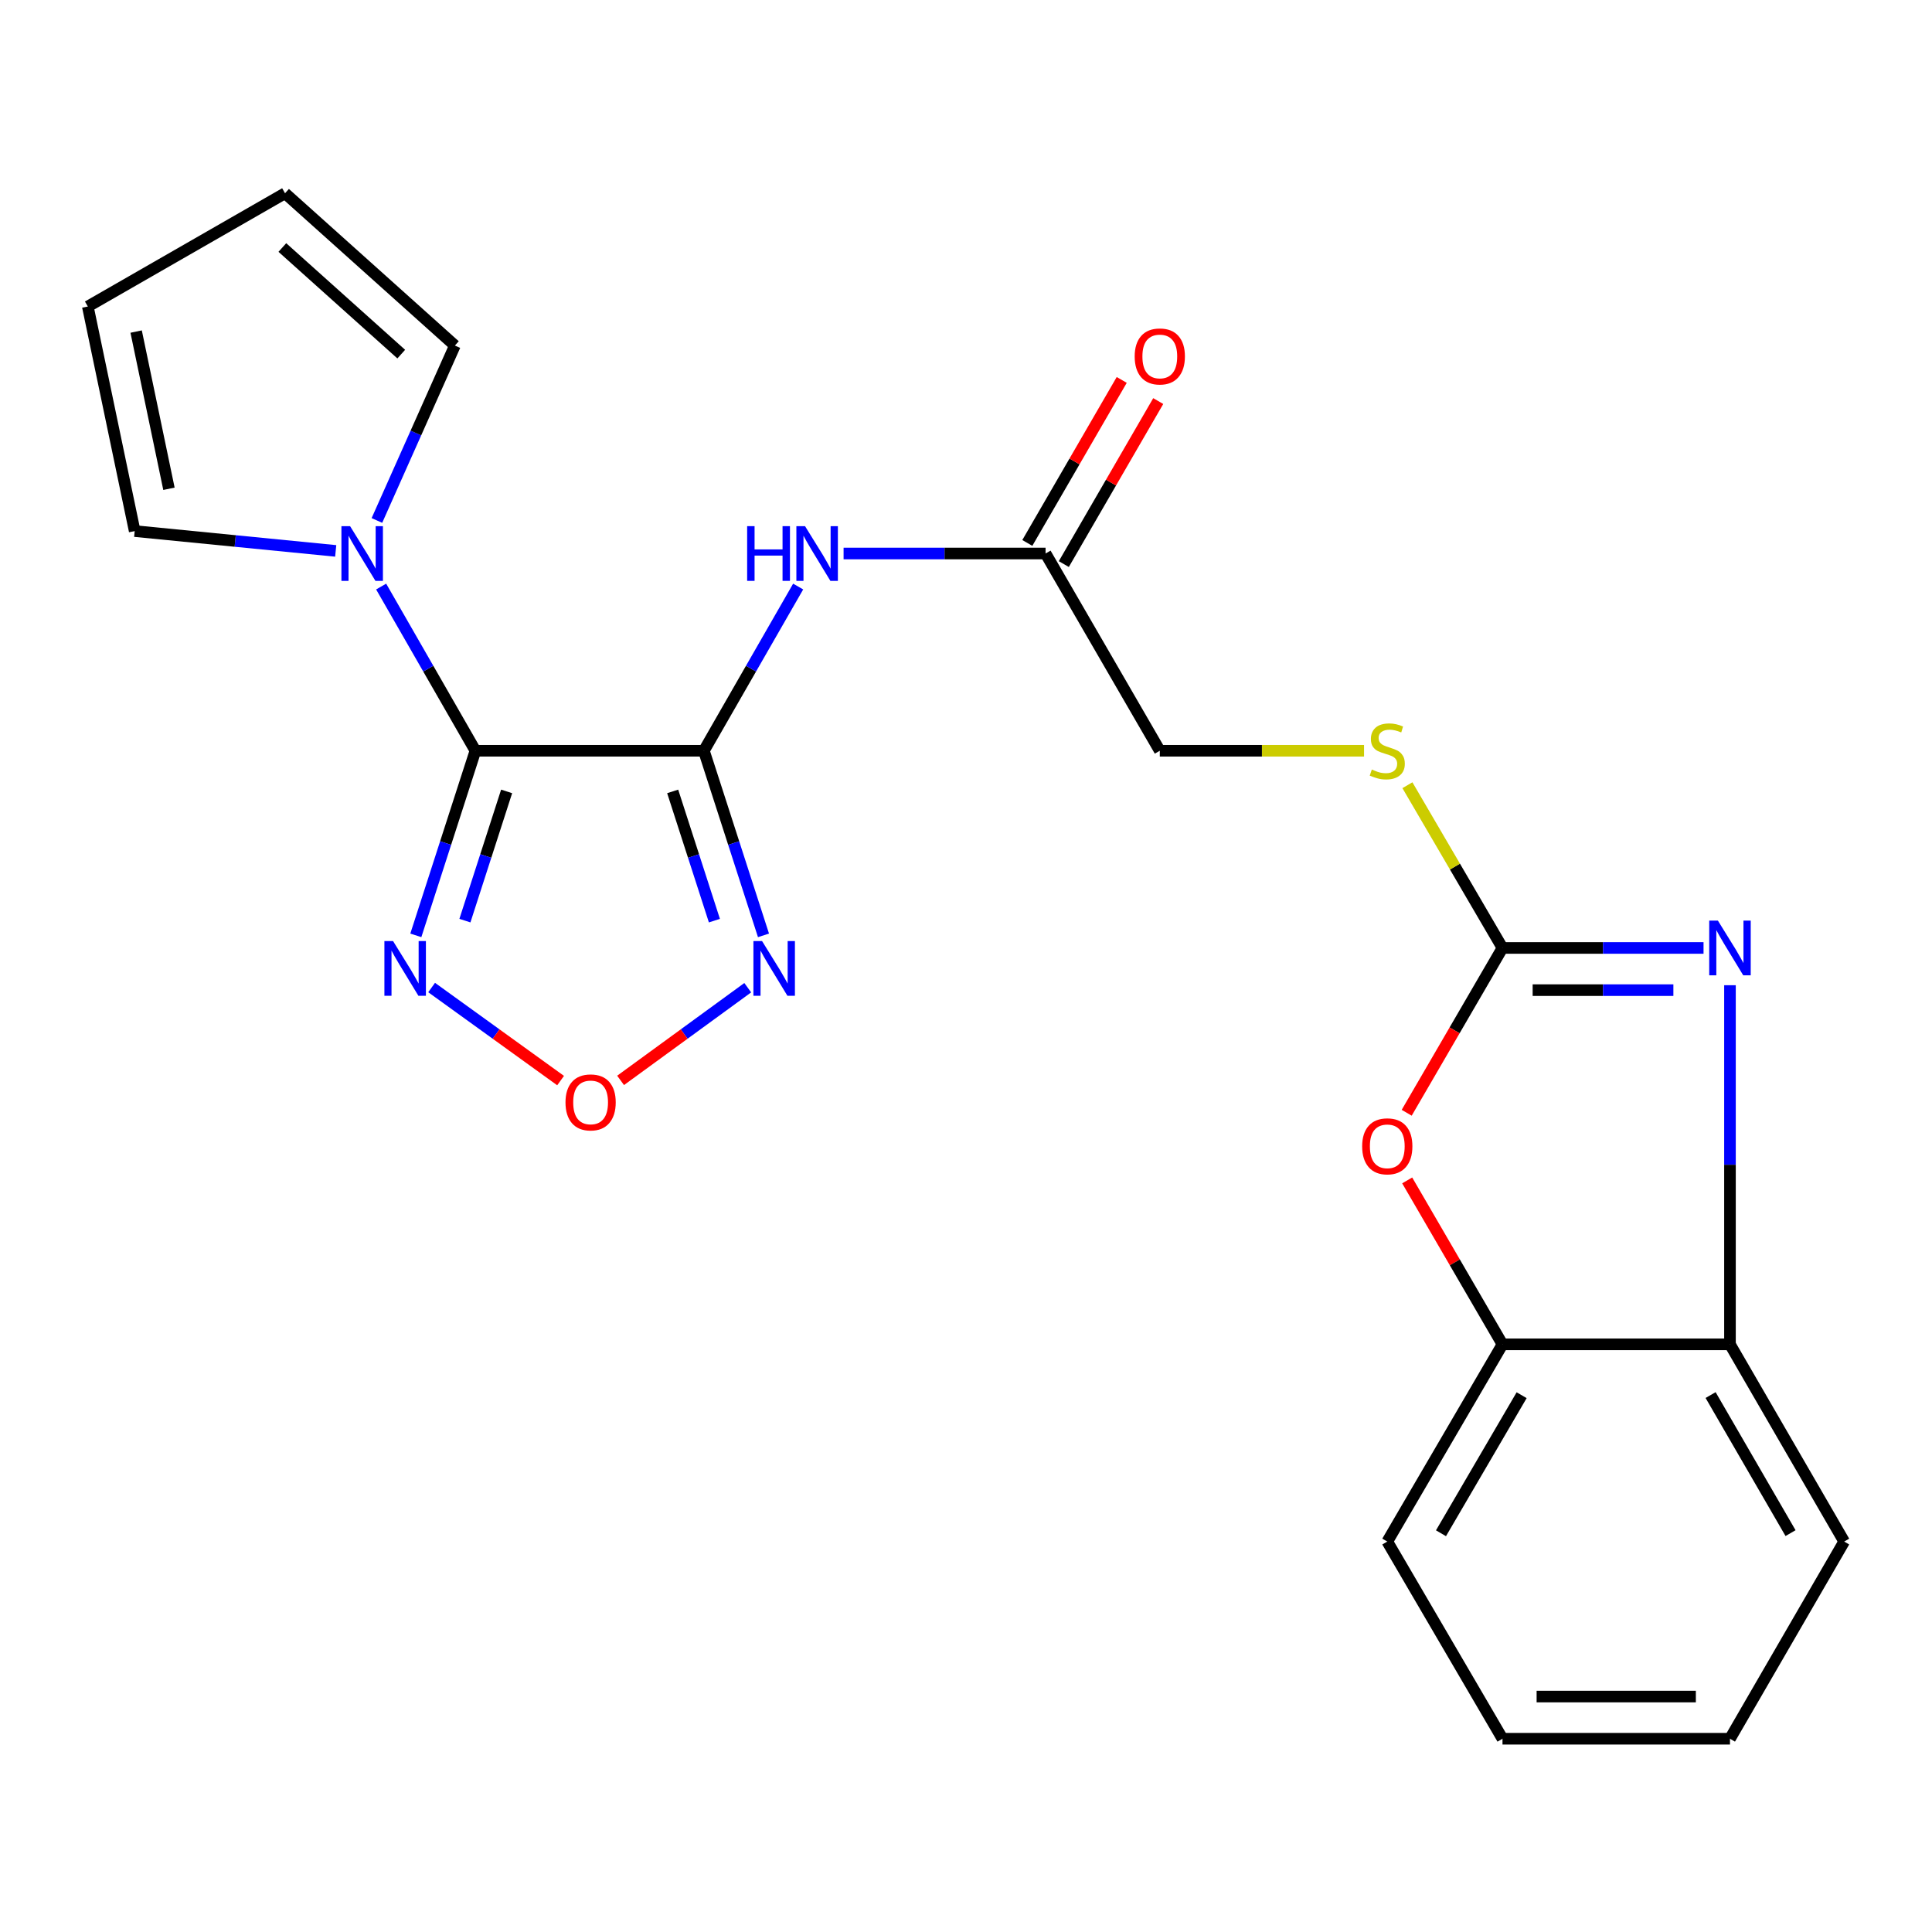 <?xml version='1.0' encoding='iso-8859-1'?>
<svg version='1.1' baseProfile='full'
              xmlns='http://www.w3.org/2000/svg'
                      xmlns:rdkit='http://www.rdkit.org/xml'
                      xmlns:xlink='http://www.w3.org/1999/xlink'
                  xml:space='preserve'
width='1000px' height='1000px' viewBox='0 0 1000 1000'>
<!-- END OF HEADER -->
<rect style='opacity:1.0;fill:#FFFFFF;stroke:none' width='1000' height='1000' x='0' y='0'> </rect>
<path class='bond-0' d='M 364.328,388.59 L 246.076,388.59' style='fill:none;fill-rule:evenodd;stroke:#000000;stroke-width:6px;stroke-linecap:butt;stroke-linejoin:miter;stroke-opacity:1' />
<path class='bond-1' d='M 364.328,388.59 L 379.754,436.366' style='fill:none;fill-rule:evenodd;stroke:#000000;stroke-width:6px;stroke-linecap:butt;stroke-linejoin:miter;stroke-opacity:1' />
<path class='bond-1' d='M 379.754,436.366 L 395.181,484.142' style='fill:none;fill-rule:evenodd;stroke:#0000FF;stroke-width:6px;stroke-linecap:butt;stroke-linejoin:miter;stroke-opacity:1' />
<path class='bond-1' d='M 348.176,409.632 L 358.975,443.075' style='fill:none;fill-rule:evenodd;stroke:#000000;stroke-width:6px;stroke-linecap:butt;stroke-linejoin:miter;stroke-opacity:1' />
<path class='bond-1' d='M 358.975,443.075 L 369.773,476.518' style='fill:none;fill-rule:evenodd;stroke:#0000FF;stroke-width:6px;stroke-linecap:butt;stroke-linejoin:miter;stroke-opacity:1' />
<path class='bond-7' d='M 364.328,388.59 L 388.726,346.094' style='fill:none;fill-rule:evenodd;stroke:#000000;stroke-width:6px;stroke-linecap:butt;stroke-linejoin:miter;stroke-opacity:1' />
<path class='bond-7' d='M 388.726,346.094 L 413.125,303.599' style='fill:none;fill-rule:evenodd;stroke:#0000FF;stroke-width:6px;stroke-linecap:butt;stroke-linejoin:miter;stroke-opacity:1' />
<path class='bond-3' d='M 246.076,388.59 L 230.654,436.366' style='fill:none;fill-rule:evenodd;stroke:#000000;stroke-width:6px;stroke-linecap:butt;stroke-linejoin:miter;stroke-opacity:1' />
<path class='bond-3' d='M 230.654,436.366 L 215.233,484.142' style='fill:none;fill-rule:evenodd;stroke:#0000FF;stroke-width:6px;stroke-linecap:butt;stroke-linejoin:miter;stroke-opacity:1' />
<path class='bond-3' d='M 262.229,409.63 L 251.434,443.073' style='fill:none;fill-rule:evenodd;stroke:#000000;stroke-width:6px;stroke-linecap:butt;stroke-linejoin:miter;stroke-opacity:1' />
<path class='bond-3' d='M 251.434,443.073 L 240.639,476.516' style='fill:none;fill-rule:evenodd;stroke:#0000FF;stroke-width:6px;stroke-linecap:butt;stroke-linejoin:miter;stroke-opacity:1' />
<path class='bond-5' d='M 246.076,388.59 L 221.677,346.094' style='fill:none;fill-rule:evenodd;stroke:#000000;stroke-width:6px;stroke-linecap:butt;stroke-linejoin:miter;stroke-opacity:1' />
<path class='bond-5' d='M 221.677,346.094 L 197.279,303.599' style='fill:none;fill-rule:evenodd;stroke:#0000FF;stroke-width:6px;stroke-linecap:butt;stroke-linejoin:miter;stroke-opacity:1' />
<path class='bond-6' d='M 387.029,511.233 L 354.122,535.22' style='fill:none;fill-rule:evenodd;stroke:#0000FF;stroke-width:6px;stroke-linecap:butt;stroke-linejoin:miter;stroke-opacity:1' />
<path class='bond-6' d='M 354.122,535.22 L 321.215,559.207' style='fill:none;fill-rule:evenodd;stroke:#FF0000;stroke-width:6px;stroke-linecap:butt;stroke-linejoin:miter;stroke-opacity:1' />
<path class='bond-2' d='M 777.689,490.659 L 753.081,448.542' style='fill:none;fill-rule:evenodd;stroke:#000000;stroke-width:6px;stroke-linecap:butt;stroke-linejoin:miter;stroke-opacity:1' />
<path class='bond-2' d='M 753.081,448.542 L 728.474,406.425' style='fill:none;fill-rule:evenodd;stroke:#CCCC00;stroke-width:6px;stroke-linecap:butt;stroke-linejoin:miter;stroke-opacity:1' />
<path class='bond-4' d='M 777.689,490.659 L 829.718,490.659' style='fill:none;fill-rule:evenodd;stroke:#000000;stroke-width:6px;stroke-linecap:butt;stroke-linejoin:miter;stroke-opacity:1' />
<path class='bond-4' d='M 829.718,490.659 L 881.748,490.659' style='fill:none;fill-rule:evenodd;stroke:#0000FF;stroke-width:6px;stroke-linecap:butt;stroke-linejoin:miter;stroke-opacity:1' />
<path class='bond-4' d='M 793.298,512.495 L 829.718,512.495' style='fill:none;fill-rule:evenodd;stroke:#000000;stroke-width:6px;stroke-linecap:butt;stroke-linejoin:miter;stroke-opacity:1' />
<path class='bond-4' d='M 829.718,512.495 L 866.139,512.495' style='fill:none;fill-rule:evenodd;stroke:#0000FF;stroke-width:6px;stroke-linecap:butt;stroke-linejoin:miter;stroke-opacity:1' />
<path class='bond-8' d='M 777.689,490.659 L 752.895,533.311' style='fill:none;fill-rule:evenodd;stroke:#000000;stroke-width:6px;stroke-linecap:butt;stroke-linejoin:miter;stroke-opacity:1' />
<path class='bond-8' d='M 752.895,533.311 L 728.102,575.964' style='fill:none;fill-rule:evenodd;stroke:#FF0000;stroke-width:6px;stroke-linecap:butt;stroke-linejoin:miter;stroke-opacity:1' />
<path class='bond-23' d='M 223.406,511.145 L 256.784,535.226' style='fill:none;fill-rule:evenodd;stroke:#0000FF;stroke-width:6px;stroke-linecap:butt;stroke-linejoin:miter;stroke-opacity:1' />
<path class='bond-23' d='M 256.784,535.226 L 290.162,559.308' style='fill:none;fill-rule:evenodd;stroke:#FF0000;stroke-width:6px;stroke-linecap:butt;stroke-linejoin:miter;stroke-opacity:1' />
<path class='bond-9' d='M 895.431,509.948 L 895.431,602.889' style='fill:none;fill-rule:evenodd;stroke:#0000FF;stroke-width:6px;stroke-linecap:butt;stroke-linejoin:miter;stroke-opacity:1' />
<path class='bond-9' d='M 895.431,602.889 L 895.431,695.829' style='fill:none;fill-rule:evenodd;stroke:#000000;stroke-width:6px;stroke-linecap:butt;stroke-linejoin:miter;stroke-opacity:1' />
<path class='bond-13' d='M 195.086,269.39 L 215.267,224.124' style='fill:none;fill-rule:evenodd;stroke:#0000FF;stroke-width:6px;stroke-linecap:butt;stroke-linejoin:miter;stroke-opacity:1' />
<path class='bond-13' d='M 215.267,224.124 L 235.449,178.858' style='fill:none;fill-rule:evenodd;stroke:#000000;stroke-width:6px;stroke-linecap:butt;stroke-linejoin:miter;stroke-opacity:1' />
<path class='bond-14' d='M 173.761,285.145 L 121.739,280.016' style='fill:none;fill-rule:evenodd;stroke:#0000FF;stroke-width:6px;stroke-linecap:butt;stroke-linejoin:miter;stroke-opacity:1' />
<path class='bond-14' d='M 121.739,280.016 L 69.716,274.887' style='fill:none;fill-rule:evenodd;stroke:#000000;stroke-width:6px;stroke-linecap:butt;stroke-linejoin:miter;stroke-opacity:1' />
<path class='bond-11' d='M 436.64,286.496 L 488.912,286.496' style='fill:none;fill-rule:evenodd;stroke:#0000FF;stroke-width:6px;stroke-linecap:butt;stroke-linejoin:miter;stroke-opacity:1' />
<path class='bond-11' d='M 488.912,286.496 L 541.184,286.496' style='fill:none;fill-rule:evenodd;stroke:#000000;stroke-width:6px;stroke-linecap:butt;stroke-linejoin:miter;stroke-opacity:1' />
<path class='bond-10' d='M 728.359,610.977 L 753.024,653.403' style='fill:none;fill-rule:evenodd;stroke:#FF0000;stroke-width:6px;stroke-linecap:butt;stroke-linejoin:miter;stroke-opacity:1' />
<path class='bond-10' d='M 753.024,653.403 L 777.689,695.829' style='fill:none;fill-rule:evenodd;stroke:#000000;stroke-width:6px;stroke-linecap:butt;stroke-linejoin:miter;stroke-opacity:1' />
<path class='bond-19' d='M 895.431,695.829 L 954.545,797.911' style='fill:none;fill-rule:evenodd;stroke:#000000;stroke-width:6px;stroke-linecap:butt;stroke-linejoin:miter;stroke-opacity:1' />
<path class='bond-19' d='M 885.403,722.084 L 926.782,793.541' style='fill:none;fill-rule:evenodd;stroke:#000000;stroke-width:6px;stroke-linecap:butt;stroke-linejoin:miter;stroke-opacity:1' />
<path class='bond-25' d='M 895.431,695.829 L 777.689,695.829' style='fill:none;fill-rule:evenodd;stroke:#000000;stroke-width:6px;stroke-linecap:butt;stroke-linejoin:miter;stroke-opacity:1' />
<path class='bond-20' d='M 777.689,695.829 L 718.053,797.911' style='fill:none;fill-rule:evenodd;stroke:#000000;stroke-width:6px;stroke-linecap:butt;stroke-linejoin:miter;stroke-opacity:1' />
<path class='bond-20' d='M 787.598,722.156 L 745.853,793.613' style='fill:none;fill-rule:evenodd;stroke:#000000;stroke-width:6px;stroke-linecap:butt;stroke-linejoin:miter;stroke-opacity:1' />
<path class='bond-17' d='M 550.632,291.968 L 575.066,249.782' style='fill:none;fill-rule:evenodd;stroke:#000000;stroke-width:6px;stroke-linecap:butt;stroke-linejoin:miter;stroke-opacity:1' />
<path class='bond-17' d='M 575.066,249.782 L 599.501,207.595' style='fill:none;fill-rule:evenodd;stroke:#FF0000;stroke-width:6px;stroke-linecap:butt;stroke-linejoin:miter;stroke-opacity:1' />
<path class='bond-17' d='M 531.737,281.024 L 556.171,238.838' style='fill:none;fill-rule:evenodd;stroke:#000000;stroke-width:6px;stroke-linecap:butt;stroke-linejoin:miter;stroke-opacity:1' />
<path class='bond-17' d='M 556.171,238.838 L 580.606,196.651' style='fill:none;fill-rule:evenodd;stroke:#FF0000;stroke-width:6px;stroke-linecap:butt;stroke-linejoin:miter;stroke-opacity:1' />
<path class='bond-18' d='M 541.184,286.496 L 600.311,388.59' style='fill:none;fill-rule:evenodd;stroke:#000000;stroke-width:6px;stroke-linecap:butt;stroke-linejoin:miter;stroke-opacity:1' />
<path class='bond-12' d='M 706.03,388.59 L 653.17,388.59' style='fill:none;fill-rule:evenodd;stroke:#CCCC00;stroke-width:6px;stroke-linecap:butt;stroke-linejoin:miter;stroke-opacity:1' />
<path class='bond-12' d='M 653.17,388.59 L 600.311,388.59' style='fill:none;fill-rule:evenodd;stroke:#000000;stroke-width:6px;stroke-linecap:butt;stroke-linejoin:miter;stroke-opacity:1' />
<path class='bond-15' d='M 235.449,178.858 L 147.536,100.032' style='fill:none;fill-rule:evenodd;stroke:#000000;stroke-width:6px;stroke-linecap:butt;stroke-linejoin:miter;stroke-opacity:1' />
<path class='bond-15' d='M 207.685,183.292 L 146.146,128.113' style='fill:none;fill-rule:evenodd;stroke:#000000;stroke-width:6px;stroke-linecap:butt;stroke-linejoin:miter;stroke-opacity:1' />
<path class='bond-16' d='M 69.716,274.887 L 45.455,158.648' style='fill:none;fill-rule:evenodd;stroke:#000000;stroke-width:6px;stroke-linecap:butt;stroke-linejoin:miter;stroke-opacity:1' />
<path class='bond-16' d='M 87.452,252.989 L 70.469,171.622' style='fill:none;fill-rule:evenodd;stroke:#000000;stroke-width:6px;stroke-linecap:butt;stroke-linejoin:miter;stroke-opacity:1' />
<path class='bond-24' d='M 147.536,100.032 L 45.455,158.648' style='fill:none;fill-rule:evenodd;stroke:#000000;stroke-width:6px;stroke-linecap:butt;stroke-linejoin:miter;stroke-opacity:1' />
<path class='bond-22' d='M 954.545,797.911 L 895.431,899.968' style='fill:none;fill-rule:evenodd;stroke:#000000;stroke-width:6px;stroke-linecap:butt;stroke-linejoin:miter;stroke-opacity:1' />
<path class='bond-21' d='M 718.053,797.911 L 777.689,899.968' style='fill:none;fill-rule:evenodd;stroke:#000000;stroke-width:6px;stroke-linecap:butt;stroke-linejoin:miter;stroke-opacity:1' />
<path class='bond-26' d='M 777.689,899.968 L 895.431,899.968' style='fill:none;fill-rule:evenodd;stroke:#000000;stroke-width:6px;stroke-linecap:butt;stroke-linejoin:miter;stroke-opacity:1' />
<path class='bond-26' d='M 795.35,878.133 L 877.77,878.133' style='fill:none;fill-rule:evenodd;stroke:#000000;stroke-width:6px;stroke-linecap:butt;stroke-linejoin:miter;stroke-opacity:1' />
<path  class='atom-2' d='M 394.448 487.102
L 403.728 502.102
Q 404.648 503.582, 406.128 506.262
Q 407.608 508.942, 407.688 509.102
L 407.688 487.102
L 411.448 487.102
L 411.448 515.422
L 407.568 515.422
L 397.608 499.022
Q 396.448 497.102, 395.208 494.902
Q 394.008 492.702, 393.648 492.022
L 393.648 515.422
L 389.968 515.422
L 389.968 487.102
L 394.448 487.102
' fill='#0000FF'/>
<path  class='atom-4' d='M 203.447 487.102
L 212.727 502.102
Q 213.647 503.582, 215.127 506.262
Q 216.607 508.942, 216.687 509.102
L 216.687 487.102
L 220.447 487.102
L 220.447 515.422
L 216.567 515.422
L 206.607 499.022
Q 205.447 497.102, 204.207 494.902
Q 203.007 492.702, 202.647 492.022
L 202.647 515.422
L 198.967 515.422
L 198.967 487.102
L 203.447 487.102
' fill='#0000FF'/>
<path  class='atom-5' d='M 889.171 476.499
L 898.451 491.499
Q 899.371 492.979, 900.851 495.659
Q 902.331 498.339, 902.411 498.499
L 902.411 476.499
L 906.171 476.499
L 906.171 504.819
L 902.291 504.819
L 892.331 488.419
Q 891.171 486.499, 889.931 484.299
Q 888.731 482.099, 888.371 481.419
L 888.371 504.819
L 884.691 504.819
L 884.691 476.499
L 889.171 476.499
' fill='#0000FF'/>
<path  class='atom-6' d='M 181.199 272.336
L 190.479 287.336
Q 191.399 288.816, 192.879 291.496
Q 194.359 294.176, 194.439 294.336
L 194.439 272.336
L 198.199 272.336
L 198.199 300.656
L 194.319 300.656
L 184.359 284.256
Q 183.199 282.336, 181.959 280.136
Q 180.759 277.936, 180.399 277.256
L 180.399 300.656
L 176.719 300.656
L 176.719 272.336
L 181.199 272.336
' fill='#0000FF'/>
<path  class='atom-7' d='M 292.699 570.597
Q 292.699 563.797, 296.059 559.997
Q 299.419 556.197, 305.699 556.197
Q 311.979 556.197, 315.339 559.997
Q 318.699 563.797, 318.699 570.597
Q 318.699 577.477, 315.299 581.397
Q 311.899 585.277, 305.699 585.277
Q 299.459 585.277, 296.059 581.397
Q 292.699 577.517, 292.699 570.597
M 305.699 582.077
Q 310.019 582.077, 312.339 579.197
Q 314.699 576.277, 314.699 570.597
Q 314.699 565.037, 312.339 562.237
Q 310.019 559.397, 305.699 559.397
Q 301.379 559.397, 299.019 562.197
Q 296.699 564.997, 296.699 570.597
Q 296.699 576.317, 299.019 579.197
Q 301.379 582.077, 305.699 582.077
' fill='#FF0000'/>
<path  class='atom-8' d='M 386.724 272.336
L 390.564 272.336
L 390.564 284.376
L 405.044 284.376
L 405.044 272.336
L 408.884 272.336
L 408.884 300.656
L 405.044 300.656
L 405.044 287.576
L 390.564 287.576
L 390.564 300.656
L 386.724 300.656
L 386.724 272.336
' fill='#0000FF'/>
<path  class='atom-8' d='M 416.684 272.336
L 425.964 287.336
Q 426.884 288.816, 428.364 291.496
Q 429.844 294.176, 429.924 294.336
L 429.924 272.336
L 433.684 272.336
L 433.684 300.656
L 429.804 300.656
L 419.844 284.256
Q 418.684 282.336, 417.444 280.136
Q 416.244 277.936, 415.884 277.256
L 415.884 300.656
L 412.204 300.656
L 412.204 272.336
L 416.684 272.336
' fill='#0000FF'/>
<path  class='atom-9' d='M 705.053 593.33
Q 705.053 586.53, 708.413 582.73
Q 711.773 578.93, 718.053 578.93
Q 724.333 578.93, 727.693 582.73
Q 731.053 586.53, 731.053 593.33
Q 731.053 600.21, 727.653 604.13
Q 724.253 608.01, 718.053 608.01
Q 711.813 608.01, 708.413 604.13
Q 705.053 600.25, 705.053 593.33
M 718.053 604.81
Q 722.373 604.81, 724.693 601.93
Q 727.053 599.01, 727.053 593.33
Q 727.053 587.77, 724.693 584.97
Q 722.373 582.13, 718.053 582.13
Q 713.733 582.13, 711.373 584.93
Q 709.053 587.73, 709.053 593.33
Q 709.053 599.05, 711.373 601.93
Q 713.733 604.81, 718.053 604.81
' fill='#FF0000'/>
<path  class='atom-13' d='M 710.053 398.31
Q 710.373 398.43, 711.693 398.99
Q 713.013 399.55, 714.453 399.91
Q 715.933 400.23, 717.373 400.23
Q 720.053 400.23, 721.613 398.95
Q 723.173 397.63, 723.173 395.35
Q 723.173 393.79, 722.373 392.83
Q 721.613 391.87, 720.413 391.35
Q 719.213 390.83, 717.213 390.23
Q 714.693 389.47, 713.173 388.75
Q 711.693 388.03, 710.613 386.51
Q 709.573 384.99, 709.573 382.43
Q 709.573 378.87, 711.973 376.67
Q 714.413 374.47, 719.213 374.47
Q 722.493 374.47, 726.213 376.03
L 725.293 379.11
Q 721.893 377.71, 719.333 377.71
Q 716.573 377.71, 715.053 378.87
Q 713.533 379.99, 713.573 381.95
Q 713.573 383.47, 714.333 384.39
Q 715.133 385.31, 716.253 385.83
Q 717.413 386.35, 719.333 386.95
Q 721.893 387.75, 723.413 388.55
Q 724.933 389.35, 726.013 390.99
Q 727.133 392.59, 727.133 395.35
Q 727.133 399.27, 724.493 401.39
Q 721.893 403.47, 717.533 403.47
Q 715.013 403.47, 713.093 402.91
Q 711.213 402.39, 708.973 401.47
L 710.053 398.31
' fill='#CCCC00'/>
<path  class='atom-18' d='M 587.311 184.494
Q 587.311 177.694, 590.671 173.894
Q 594.031 170.094, 600.311 170.094
Q 606.591 170.094, 609.951 173.894
Q 613.311 177.694, 613.311 184.494
Q 613.311 191.374, 609.911 195.294
Q 606.511 199.174, 600.311 199.174
Q 594.071 199.174, 590.671 195.294
Q 587.311 191.414, 587.311 184.494
M 600.311 195.974
Q 604.631 195.974, 606.951 193.094
Q 609.311 190.174, 609.311 184.494
Q 609.311 178.934, 606.951 176.134
Q 604.631 173.294, 600.311 173.294
Q 595.991 173.294, 593.631 176.094
Q 591.311 178.894, 591.311 184.494
Q 591.311 190.214, 593.631 193.094
Q 595.991 195.974, 600.311 195.974
' fill='#FF0000'/>
</svg>
